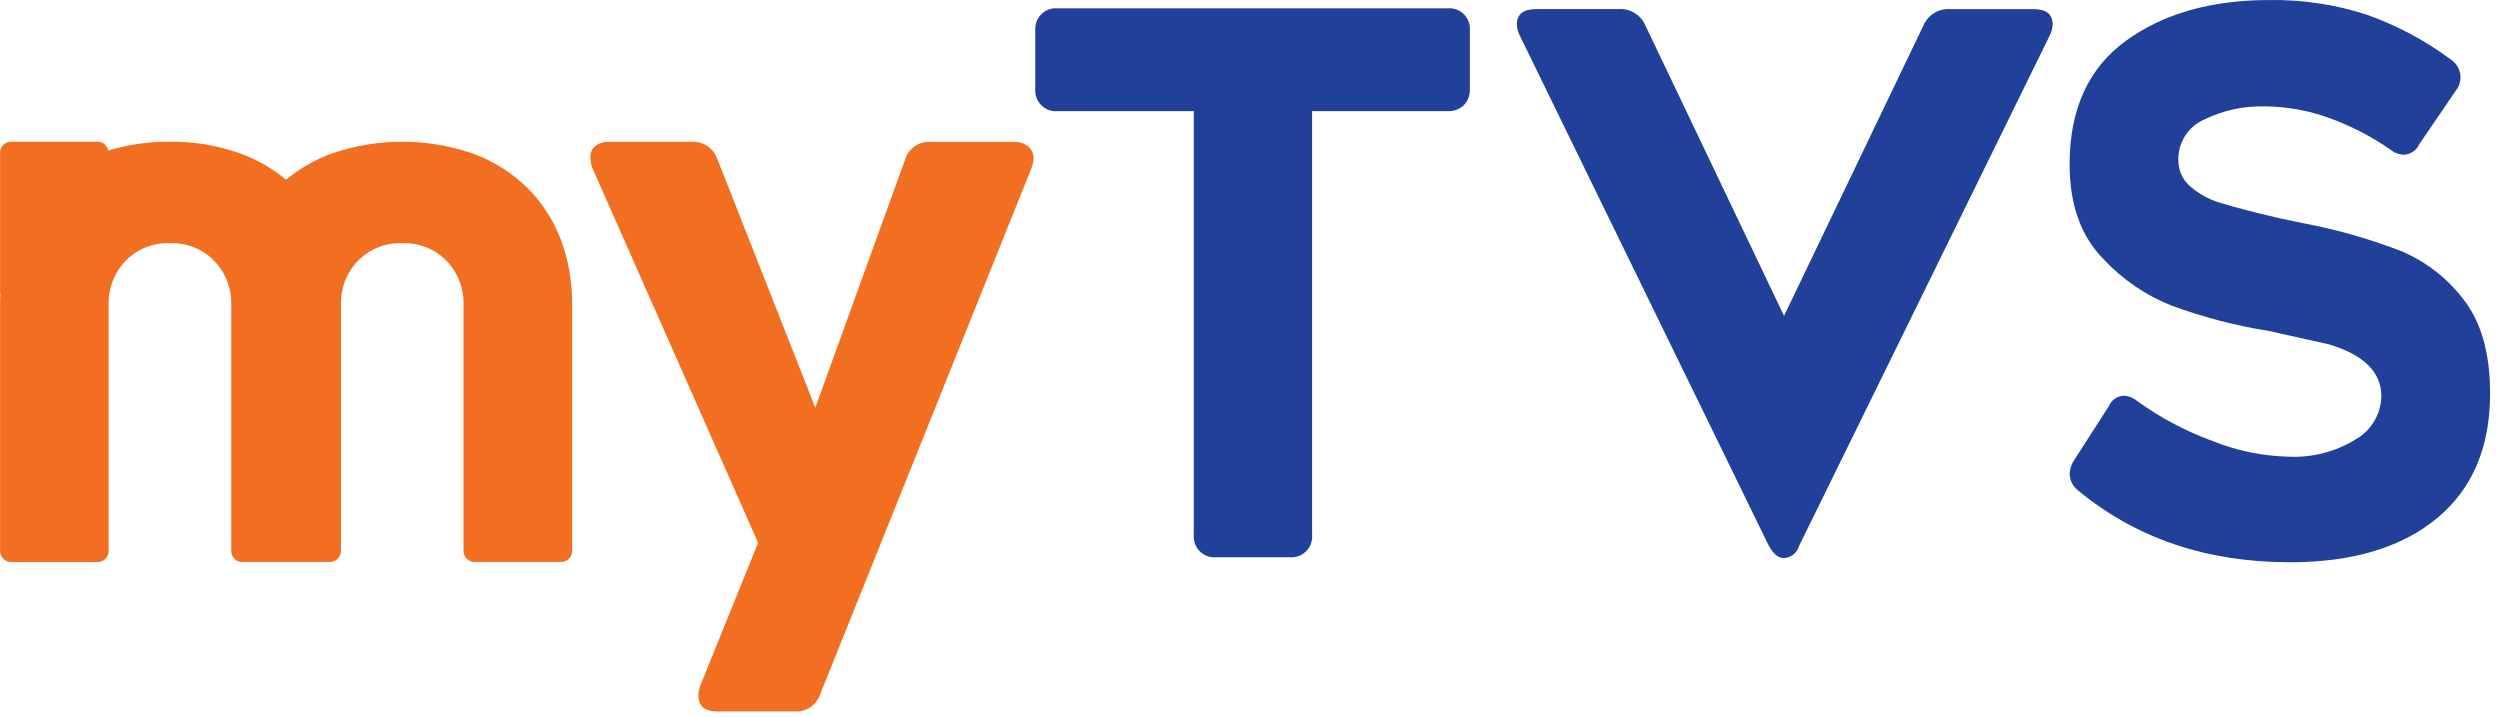 <?xml version="1.0" encoding="UTF-8" standalone="no"?><!DOCTYPE svg PUBLIC "-//W3C//DTD SVG 1.1//EN" "http://www.w3.org/Graphics/SVG/1.1/DTD/svg11.dtd"><svg width="100%" height="100%" viewBox="0 0 251 72" version="1.1" xmlns="http://www.w3.org/2000/svg" xmlns:xlink="http://www.w3.org/1999/xlink" xml:space="preserve" xmlns:serif="http://www.serif.com/" style="fill-rule:evenodd;clip-rule:evenodd;stroke-linejoin:round;stroke-miterlimit:2;"><g><path d="M146.975,10.559c-0.22,0.207 -0.478,0.367 -0.761,0.47c-0.283,0.103 -0.583,0.147 -0.883,0.13l-13.596,-0l-0,42.525c0.026,0.304 -0.014,0.61 -0.117,0.896c-0.103,0.287 -0.267,0.547 -0.481,0.763c-0.214,0.216 -0.471,0.382 -0.755,0.486c-0.284,0.105 -0.587,0.145 -0.888,0.119l-7.397,-0c-0.301,0.027 -0.604,-0.014 -0.888,-0.118c-0.285,-0.104 -0.543,-0.271 -0.757,-0.486c-0.213,-0.216 -0.378,-0.477 -0.481,-0.763c-0.103,-0.287 -0.144,-0.593 -0.117,-0.897l-0,-42.523l-13.673,-0c-0.301,0.027 -0.605,-0.013 -0.888,-0.117c-0.284,-0.104 -0.543,-0.27 -0.756,-0.486c-0.214,-0.216 -0.378,-0.476 -0.481,-0.763c-0.104,-0.287 -0.143,-0.593 -0.116,-0.896l-0,-5.807c-0.025,-0.303 0.015,-0.608 0.119,-0.894c0.103,-0.286 0.267,-0.545 0.481,-0.761c0.214,-0.215 0.471,-0.38 0.755,-0.484c0.283,-0.104 0.585,-0.144 0.886,-0.118l39.151,-0c0.301,-0.027 0.604,0.014 0.887,0.118c0.284,0.104 0.541,0.269 0.755,0.484c0.214,0.215 0.378,0.475 0.482,0.761c0.104,0.286 0.144,0.591 0.118,0.894l0,5.805c0.017,0.303 -0.028,0.607 -0.13,0.893c-0.104,0.286 -0.263,0.547 -0.469,0.769Z" style="fill:#21409a;"/><path d="M206.085,2.431c-0.009,0.399 -0.111,0.79 -0.297,1.142l-25.164,51.244c-0.095,0.335 -0.292,0.634 -0.563,0.851c-0.271,0.219 -0.602,0.346 -0.948,0.365c-0.557,-0 -1.061,-0.406 -1.514,-1.216l-25.009,-51.239c-0.186,-0.352 -0.288,-0.743 -0.297,-1.142c-0,-1.016 0.654,-1.524 1.963,-1.523l8.236,-0c0.569,-0.043 1.139,0.095 1.626,0.396c0.488,0.3 0.87,0.747 1.093,1.278l13.907,29.126l13.98,-29.126c0.222,-0.531 0.603,-0.979 1.091,-1.279c0.488,-0.301 1.057,-0.439 1.627,-0.395l8.312,-0c1.304,-0.002 1.957,0.505 1.957,1.518Z" style="fill:#21409a;"/><path d="M207.789,47.573c0.02,-0.511 0.188,-1.006 0.485,-1.421l3.457,-5.379c0.125,-0.304 0.336,-0.564 0.605,-0.75c0.27,-0.185 0.587,-0.287 0.912,-0.294c0.483,0.027 0.944,0.21 1.313,0.524c2.307,1.671 4.83,3.014 7.498,3.992c2.452,0.997 5.062,1.541 7.705,1.606c2.381,0.116 4.741,-0.496 6.771,-1.755c0.756,-0.433 1.389,-1.055 1.836,-1.807c0.448,-0.751 0.696,-1.607 0.72,-2.484c0,-2.436 -1.75,-4.178 -5.251,-5.228l-6.013,-1.343c-3.333,-0.528 -6.608,-1.379 -9.778,-2.543c-2.611,-1.029 -4.961,-2.634 -6.878,-4.699c-2.253,-2.288 -3.381,-5.45 -3.384,-9.484c-0,-5.525 1.878,-9.657 5.634,-12.396c3.757,-2.74 8.559,-4.109 14.406,-4.108c3.304,-0.053 6.596,0.439 9.743,1.454c3.04,1.07 5.904,2.593 8.498,4.518c0.286,0.188 0.523,0.442 0.691,0.741c0.169,0.299 0.263,0.635 0.277,0.979c0.01,0.515 -0.16,1.017 -0.483,1.417l-3.666,5.379c-0.136,0.296 -0.349,0.55 -0.616,0.734c-0.268,0.184 -0.58,0.291 -0.903,0.31c-0.504,-0.016 -0.99,-0.2 -1.381,-0.521c-1.934,-1.347 -4.038,-2.428 -6.256,-3.214c-2.03,-0.727 -4.167,-1.105 -6.321,-1.12c-2.128,-0.061 -4.239,0.4 -6.151,1.343c-0.772,0.344 -1.427,0.91 -1.881,1.627c-0.454,0.718 -0.689,1.555 -0.673,2.406c-0.006,0.531 0.11,1.056 0.338,1.534c0.227,0.479 0.561,0.898 0.974,1.225c0.949,0.787 2.059,1.35 3.25,1.647c0.919,0.3 2.74,0.775 5.456,1.416l2.486,0.524c3.397,0.637 6.728,1.587 9.952,2.839c2.386,1.025 4.478,2.641 6.081,4.698c1.844,2.292 2.765,5.477 2.763,9.558c0,5.428 -1.784,9.611 -5.35,12.547c-3.567,2.937 -8.485,4.405 -14.754,4.405c-8.338,-0 -15.409,-2.39 -21.211,-7.168c-0.271,-0.195 -0.493,-0.451 -0.649,-0.748c-0.156,-0.296 -0.242,-0.625 -0.252,-0.961Z" style="fill:#21409a;"/><path d="M103.239,14.706c-0.432,-0.332 -0.97,-0.495 -1.512,-0.458l-8.233,0c-0.583,-0.053 -1.166,0.101 -1.648,0.434c-0.483,0.334 -0.835,0.826 -0.997,1.394l-8.991,24.855l-9.823,-24.93c-0.175,-0.538 -0.523,-1.002 -0.987,-1.32c-0.465,-0.317 -1.021,-0.47 -1.581,-0.434l-8.312,0c-0.501,-0.033 -0.997,0.116 -1.399,0.419c-0.159,0.134 -0.285,0.303 -0.37,0.493c-0.085,0.191 -0.125,0.398 -0.118,0.607c0.006,0.393 0.081,0.782 0.223,1.148l16.622,37.583l-5.772,14.26c-0.138,0.341 -0.215,0.704 -0.226,1.072c0,1.073 0.655,1.605 1.964,1.605l7.708,0c0.56,0.035 1.117,-0.119 1.581,-0.436c0.466,-0.317 0.813,-0.781 0.99,-1.319l21.186,-52.759c0.13,-0.317 0.207,-0.653 0.227,-0.995c0.009,-0.231 -0.035,-0.46 -0.127,-0.671c-0.092,-0.212 -0.23,-0.399 -0.405,-0.548Z" style="fill:#f26f21;"/><path d="M52.801,18.723c-1.551,-1.487 -3.398,-2.624 -5.417,-3.337c-4.541,-1.543 -9.458,-1.543 -13.998,-0c-1.696,0.605 -3.273,1.503 -4.663,2.655c-1.389,-1.151 -2.967,-2.05 -4.662,-2.655c-2.253,-0.795 -4.627,-1.187 -7.014,-1.157c-2.091,-0.018 -4.173,0.28 -6.177,0.883c-0.052,-0.27 -0.203,-0.51 -0.422,-0.674c-0.219,-0.163 -0.49,-0.238 -0.761,-0.209l-8.46,-0c-0.165,-0.017 -0.332,0.003 -0.488,0.06c-0.157,0.056 -0.299,0.147 -0.416,0.266c-0.117,0.119 -0.206,0.263 -0.261,0.422c-0.055,0.158 -0.074,0.327 -0.055,0.494l-0,13.996l0.033,-0c-0.02,0.376 -0.033,0.761 -0.033,1.149l-0,24.569c-0.018,0.167 0.001,0.335 0.056,0.494c0.055,0.158 0.144,0.301 0.261,0.42c0.117,0.119 0.259,0.21 0.415,0.266c0.156,0.057 0.323,0.077 0.488,0.06l8.46,0c0.165,0.017 0.332,-0.004 0.488,-0.061c0.156,-0.056 0.298,-0.147 0.415,-0.265c0.117,-0.119 0.206,-0.263 0.261,-0.421c0.055,-0.158 0.074,-0.326 0.056,-0.493l0,-24.573c-0.023,-0.818 0.116,-1.633 0.411,-2.395c0.295,-0.763 0.739,-1.458 1.306,-2.043c0.574,-0.583 1.262,-1.04 2.02,-1.342c0.758,-0.302 1.569,-0.443 2.384,-0.413l0.091,0c0.81,-0.027 1.617,0.115 2.371,0.417c0.754,0.302 1.438,0.757 2.009,1.338c0.566,0.586 1.01,1.281 1.305,2.043c0.294,0.763 0.434,1.577 0.41,2.395l0,24.57c-0.018,0.166 0.002,0.335 0.057,0.492c0.055,0.158 0.144,0.302 0.261,0.42c0.117,0.119 0.259,0.21 0.416,0.267c0.156,0.056 0.323,0.077 0.488,0.06l8.576,-0c0.165,0.017 0.332,-0.004 0.488,-0.061c0.156,-0.056 0.297,-0.147 0.414,-0.266c0.117,-0.119 0.206,-0.262 0.261,-0.42c0.055,-0.158 0.074,-0.327 0.057,-0.492l-0,-24.57c-0.024,-0.818 0.116,-1.632 0.411,-2.395c0.294,-0.762 0.737,-1.457 1.303,-2.043c0.575,-0.584 1.263,-1.04 2.022,-1.342c0.758,-0.302 1.57,-0.443 2.385,-0.413l0.092,0c0.81,-0.026 1.616,0.116 2.369,0.417c0.752,0.302 1.436,0.757 2.006,1.338c0.567,0.585 1.011,1.28 1.306,2.043c0.295,0.762 0.435,1.577 0.411,2.395l0,24.57c-0.018,0.165 0.002,0.333 0.057,0.491c0.054,0.158 0.143,0.302 0.26,0.421c0.117,0.118 0.258,0.209 0.414,0.266c0.156,0.057 0.322,0.077 0.487,0.061l8.466,-0c0.165,0.017 0.332,-0.004 0.488,-0.061c0.156,-0.056 0.298,-0.147 0.415,-0.266c0.117,-0.119 0.206,-0.262 0.262,-0.42c0.054,-0.158 0.074,-0.326 0.056,-0.492l-0,-24.57c0.031,-2.289 -0.373,-4.562 -1.189,-6.698c-0.767,-1.961 -1.944,-3.731 -3.452,-5.191Z" style="fill:#f26f21;"/></g></svg>